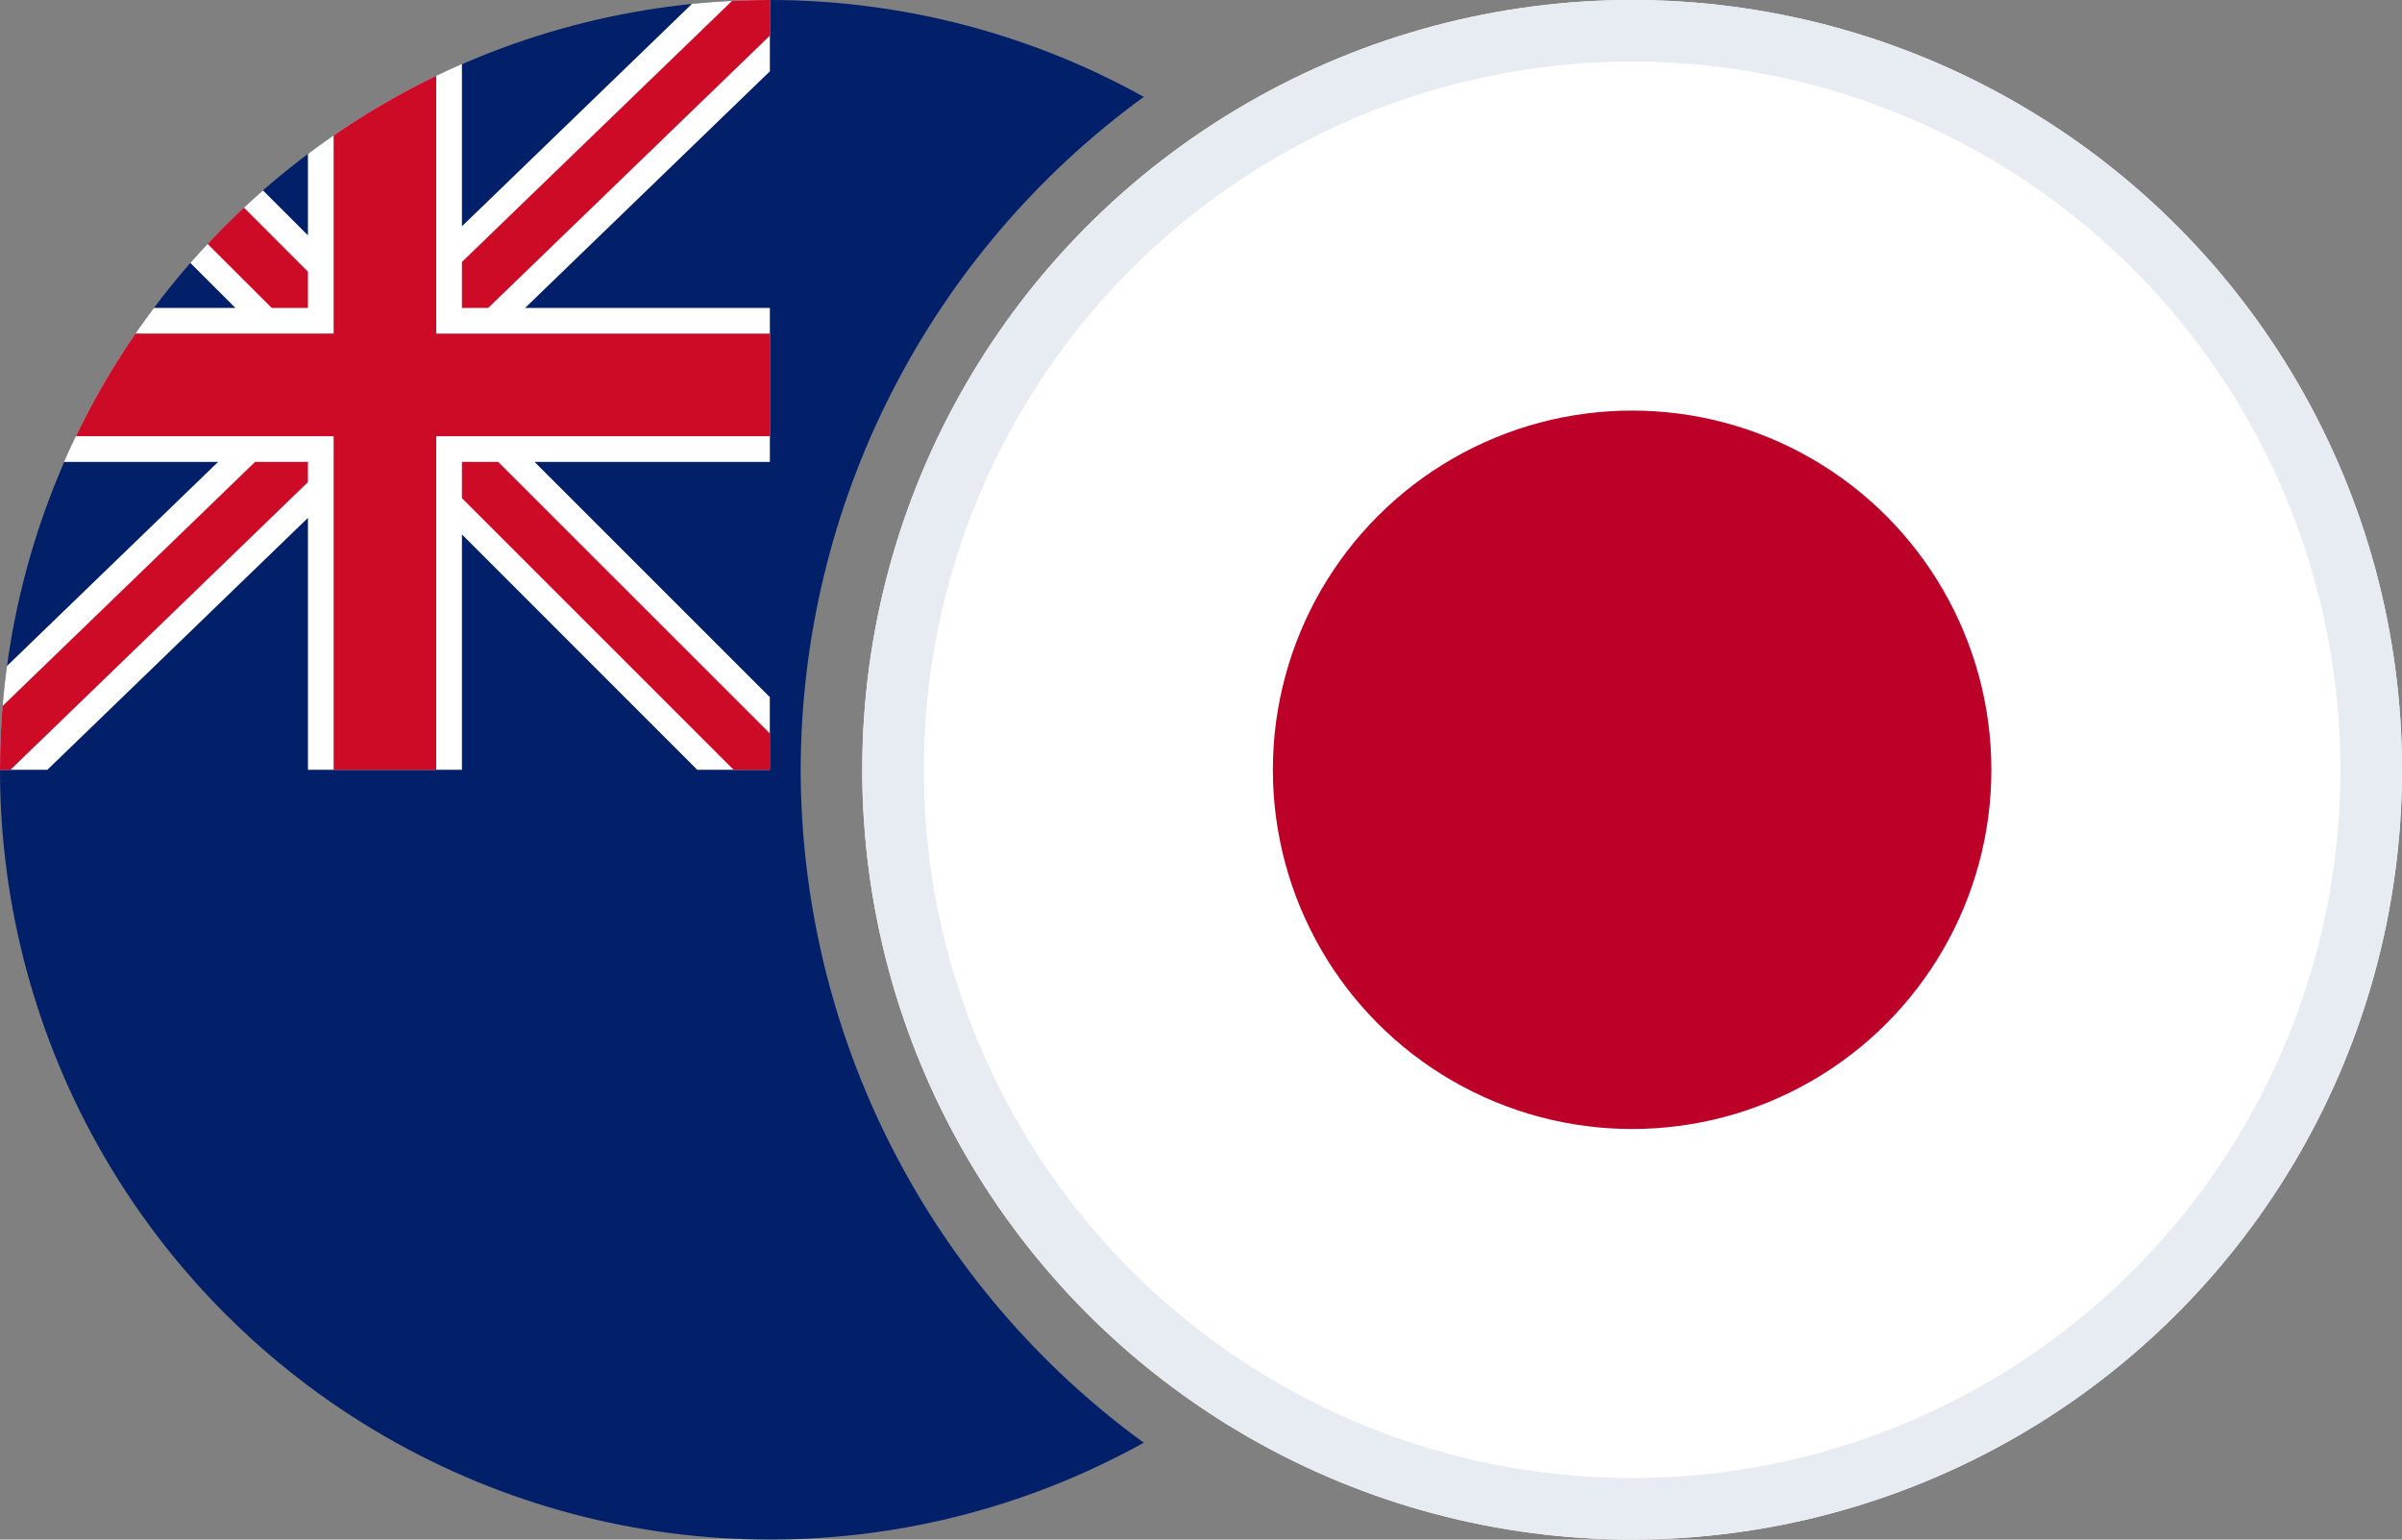 <svg xmlns="http://www.w3.org/2000/svg" xmlns:xlink="http://www.w3.org/1999/xlink" width="39" height="25" viewBox="0 0 39 25">
  <rect x="0" y="0" width="39" height="25" fill="#808080" stroke="none"/>
  <defs>
    <clipPath id="clip-path">
      <path id="Subtraction_1" data-name="Subtraction 1" d="M-1977.5,126a12.419,12.419,0,0,1-8.839-3.661A12.419,12.419,0,0,1-1990,113.5a12.419,12.419,0,0,1,3.661-8.839A12.419,12.419,0,0,1-1977.5,101a12.507,12.507,0,0,1,6.072,1.572A13.551,13.551,0,0,0-1977,113.5a13.552,13.552,0,0,0,5.573,10.929A12.506,12.506,0,0,1-1977.5,126Z" transform="translate(1990 -101)" fill="#d8d8d8"/>
    </clipPath>
    <clipPath id="clip-NZDJPY">
      <rect width="39" height="25"/>
    </clipPath>
  </defs>
  <g id="NZDJPY" clip-path="url(#clip-NZDJPY)">
    <g id="Mask_Group_17" data-name="Mask Group 17" clip-path="url(#clip-path)">
      <g id="NZD">
        <circle id="Oval" cx="12.5" cy="12.5" r="12.5" fill="#012069"/>
        <path id="Star-Copy-6" d="M22.1,7.873l-1.225.9.474-1.442L20.122,6.44l1.517.005L22.1,5l.464,1.445,1.517-.005-1.231.888.474,1.442Z" transform="translate(-3.354 -0.833)" fill="#cd0b27" fill-rule="evenodd"/>
        <path id="Star-Copy-7" d="M18.1,13.873l-1.225.9.474-1.441-1.231-.888,1.517.005L18.1,11l.464,1.445,1.517-.005-1.231.888.474,1.441Z" transform="translate(-2.687 -1.833)" fill="#cd0b27" fill-rule="evenodd"/>
        <path id="Star-Copy-8" d="M26.1,12.873l-1.225.9.474-1.442-1.231-.888,1.517.005L26.1,10l.464,1.445,1.517-.005-1.231.888.474,1.442Z" transform="translate(-4.02 -1.667)" fill="#cd0b27" fill-rule="evenodd"/>
        <path id="Star-Copy-9" d="M22.1,23.873l-1.225.9.474-1.441-1.231-.888,1.517.005L22.1,21l.464,1.445,1.517-.005-1.231.888.474,1.441Z" transform="translate(-3.354 -3.5)" fill="#cd0b27" fill-rule="evenodd"/>
        <path id="Path" d="M12.5,0V1.158L8.526,5H12.5V7.5H8.679l3.82,3.82V12.5H11.321L7.5,8.678V12.5H5V8.409L.769,12.5H0a12.612,12.612,0,0,1,.113-1.685L3.542,7.5H1.04A12.489,12.489,0,0,1,2.5,5H3.822l-.731-.73A12.577,12.577,0,0,1,4.27,3.092l.73.73V2.5A12.489,12.489,0,0,1,7.5,1.04V3.675L11.235.063A12.64,12.64,0,0,1,12.5,0Z" fill="#fff"/>
        <path id="Shape" d="M5,7.5v.329L.17,12.5H0q0-.524.042-1.036L4.142,7.5Zm3.089,0L12.5,11.91v.59h-.589L7.5,8.089V7.5ZM7.083,1.231V5.417H12.5V7.083H7.083V12.5H5.417V7.083H1.232A12.488,12.488,0,0,1,2.2,5.416H5.417V2.2A12.487,12.487,0,0,1,7.083,1.231ZM12.5,0V.579L7.927,5H7.5V4.254L11.885.015Q12.19,0,12.5,0ZM3.961,3.371,5,4.411V5H4.411L3.371,3.961Q3.656,3.656,3.961,3.371Z" fill="#cd0b27"/>
        <path id="Star-Copy-6-2" data-name="Star-Copy-6" d="M22.1,7.873l-1.225.9.474-1.442L20.122,6.44l1.517.005L22.1,5l.464,1.445,1.517-.005-1.231.888.474,1.442Zm0-.258.824.6-.319-.97.828-.6-1.021,0L22.1,5.681l-.312.972-1.021,0,.828.6-.319.97Z" transform="translate(-3.354 -0.833)" fill="#fff"/>
        <path id="Star-Copy-7-2" data-name="Star-Copy-7" d="M18.1,13.873l-1.225.9.474-1.441-1.231-.888,1.517.005L18.1,11l.464,1.445,1.517-.005-1.231.888.474,1.441Zm0-.258.824.6-.319-.97.828-.6-1.021,0-.312-.972-.312.972-1.021,0,.828.6-.319.97Z" transform="translate(-2.687 -1.833)" fill="#fff"/>
        <path id="Star-Copy-8-2" data-name="Star-Copy-8" d="M26.1,12.873l-1.225.9.474-1.442-1.231-.888,1.517.005L26.1,10l.464,1.445,1.517-.005-1.231.888.474,1.442Zm0-.258.824.6-.319-.97.828-.6-1.021,0-.312-.972-.312.972-1.021,0,.828.6-.319.97Z" transform="translate(-4.02 -1.667)" fill="#fff"/>
        <path id="Star-Copy-9-2" data-name="Star-Copy-9" d="M22.1,23.873l-1.225.9.474-1.441-1.231-.888,1.517.005L22.1,21l.464,1.445,1.517-.005-1.231.888.474,1.441Zm0-.258.824.6-.319-.97.828-.6-1.021,0-.312-.972-.312.972-1.021,0,.828.6-.319.97Z" transform="translate(-3.354 -3.5)" fill="#fff"/>
      </g>
    </g>
    <g id="JPY" transform="translate(14)">
      <g id="Oval-2" data-name="Oval" fill="#fff" stroke="#e7ecf2" stroke-linecap="square" stroke-width="1">
        <circle cx="12.5" cy="12.5" r="12.5" stroke="none"/>
        <circle cx="12.5" cy="12.5" r="12" fill="none"/>
      </g>
      <circle id="Oval-3" data-name="Oval" cx="5.833" cy="5.833" r="5.833" transform="translate(6.667 6.667)" fill="#bd0028"/>
    </g>
  </g>
</svg>
